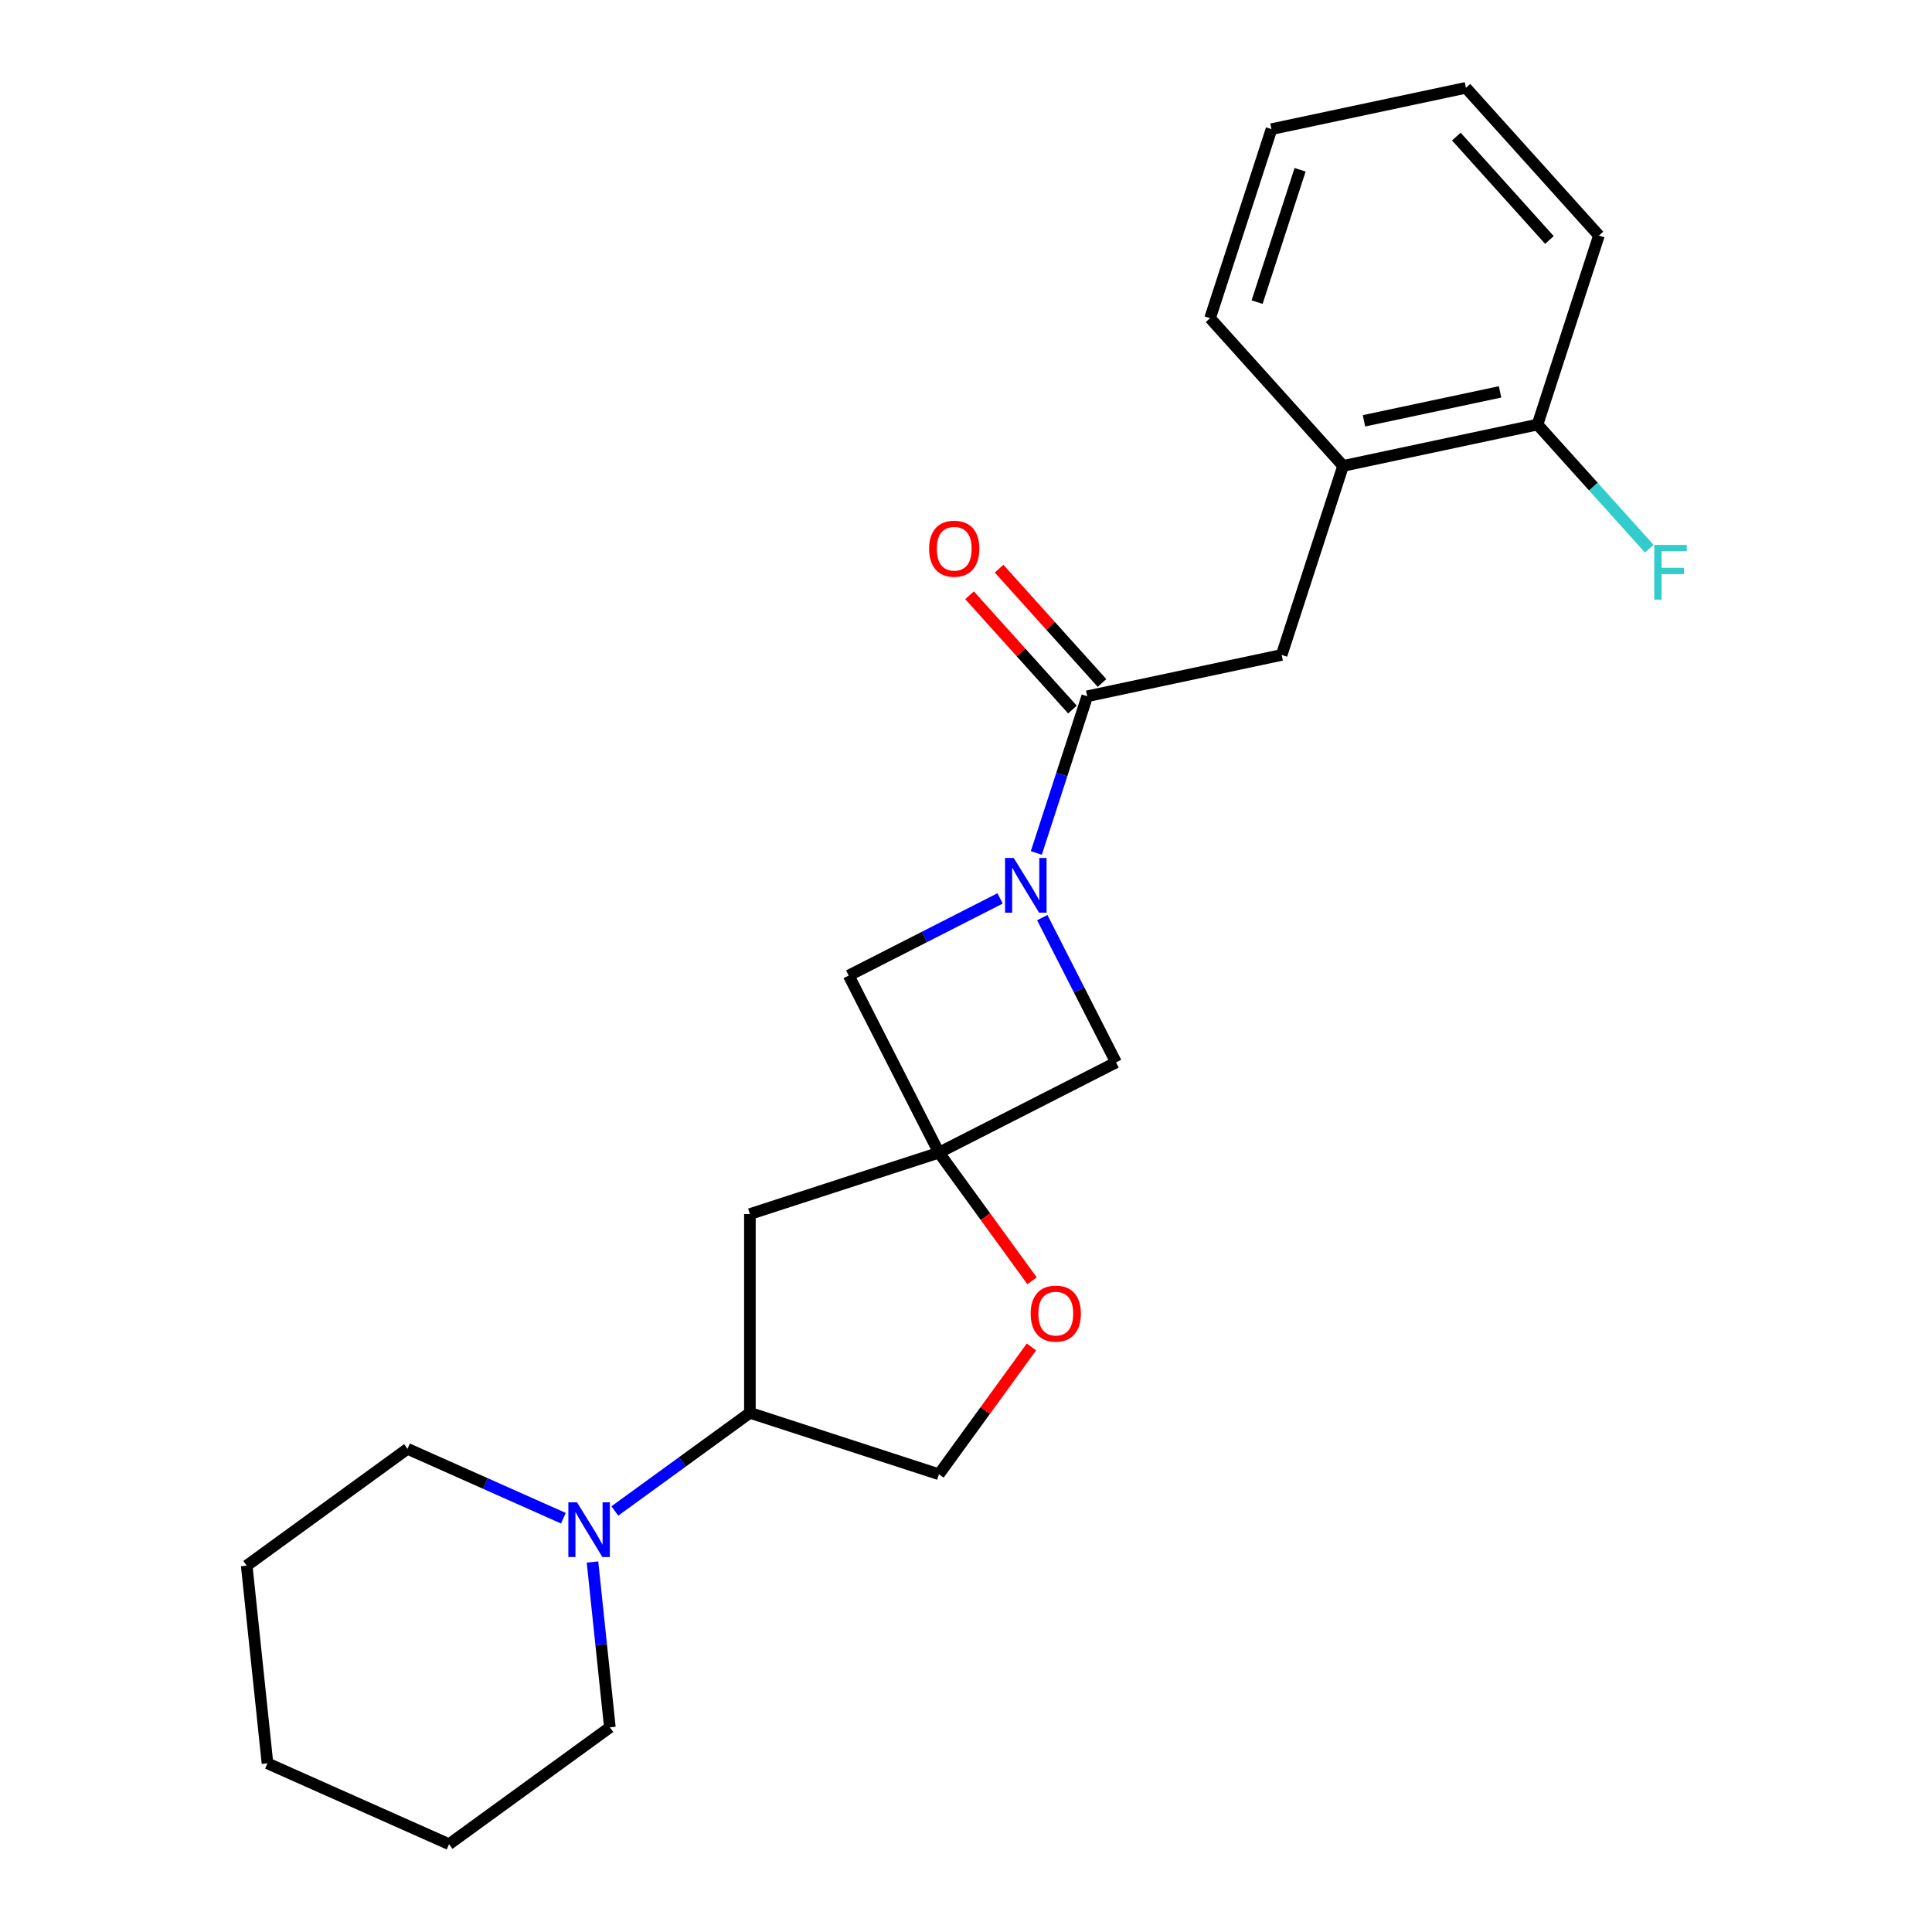 <?xml version='1.0' encoding='iso-8859-1'?>
<svg version='1.1' baseProfile='full'
              xmlns='http://www.w3.org/2000/svg'
                      xmlns:rdkit='http://www.rdkit.org/xml'
                      xmlns:xlink='http://www.w3.org/1999/xlink'
                  xml:space='preserve'
width='1000px' height='1000px' viewBox='0 0 1000 1000'>
<!-- END OF HEADER -->
<rect style='opacity:1.0;fill:#FFFFFF;stroke:none' width='1000' height='1000' x='0' y='0'> </rect>
<path class='bond-1' d='M 536.393,441.499 L 549.571,400.942' style='fill:none;fill-rule:evenodd;stroke:#0000FF;stroke-width:6px;stroke-linecap:butt;stroke-linejoin:miter;stroke-opacity:1' />
<path class='bond-1' d='M 549.571,400.942 L 562.749,360.385' style='fill:none;fill-rule:evenodd;stroke:#000000;stroke-width:6px;stroke-linecap:butt;stroke-linejoin:miter;stroke-opacity:1' />
<path class='bond-5' d='M 517.645,465.014 L 478.466,484.977' style='fill:none;fill-rule:evenodd;stroke:#0000FF;stroke-width:6px;stroke-linecap:butt;stroke-linejoin:miter;stroke-opacity:1' />
<path class='bond-5' d='M 478.466,484.977 L 439.288,504.939' style='fill:none;fill-rule:evenodd;stroke:#000000;stroke-width:6px;stroke-linecap:butt;stroke-linejoin:miter;stroke-opacity:1' />
<path class='bond-6' d='M 539.482,474.964 L 558.573,512.432' style='fill:none;fill-rule:evenodd;stroke:#0000FF;stroke-width:6px;stroke-linecap:butt;stroke-linejoin:miter;stroke-opacity:1' />
<path class='bond-6' d='M 558.573,512.432 L 577.664,549.9' style='fill:none;fill-rule:evenodd;stroke:#000000;stroke-width:6px;stroke-linecap:butt;stroke-linejoin:miter;stroke-opacity:1' />
<path class='bond-0' d='M 485.996,596.608 L 577.664,549.9' style='fill:none;fill-rule:evenodd;stroke:#000000;stroke-width:6px;stroke-linecap:butt;stroke-linejoin:miter;stroke-opacity:1' />
<path class='bond-3' d='M 485.996,596.608 L 510.096,629.778' style='fill:none;fill-rule:evenodd;stroke:#000000;stroke-width:6px;stroke-linecap:butt;stroke-linejoin:miter;stroke-opacity:1' />
<path class='bond-3' d='M 510.096,629.778 L 534.195,662.949' style='fill:none;fill-rule:evenodd;stroke:#FF0000;stroke-width:6px;stroke-linecap:butt;stroke-linejoin:miter;stroke-opacity:1' />
<path class='bond-4' d='M 485.996,596.608 L 388.149,628.4' style='fill:none;fill-rule:evenodd;stroke:#000000;stroke-width:6px;stroke-linecap:butt;stroke-linejoin:miter;stroke-opacity:1' />
<path class='bond-23' d='M 485.996,596.608 L 439.288,504.939' style='fill:none;fill-rule:evenodd;stroke:#000000;stroke-width:6px;stroke-linecap:butt;stroke-linejoin:miter;stroke-opacity:1' />
<path class='bond-8' d='M 562.749,360.385 L 663.383,338.994' style='fill:none;fill-rule:evenodd;stroke:#000000;stroke-width:6px;stroke-linecap:butt;stroke-linejoin:miter;stroke-opacity:1' />
<path class='bond-10' d='M 570.395,353.501 L 543.76,323.92' style='fill:none;fill-rule:evenodd;stroke:#000000;stroke-width:6px;stroke-linecap:butt;stroke-linejoin:miter;stroke-opacity:1' />
<path class='bond-10' d='M 543.76,323.92 L 517.125,294.339' style='fill:none;fill-rule:evenodd;stroke:#FF0000;stroke-width:6px;stroke-linecap:butt;stroke-linejoin:miter;stroke-opacity:1' />
<path class='bond-10' d='M 555.103,367.269 L 528.469,337.688' style='fill:none;fill-rule:evenodd;stroke:#000000;stroke-width:6px;stroke-linecap:butt;stroke-linejoin:miter;stroke-opacity:1' />
<path class='bond-10' d='M 528.469,337.688 L 501.834,308.107' style='fill:none;fill-rule:evenodd;stroke:#FF0000;stroke-width:6px;stroke-linecap:butt;stroke-linejoin:miter;stroke-opacity:1' />
<path class='bond-2' d='M 318.228,782.083 L 353.188,756.682' style='fill:none;fill-rule:evenodd;stroke:#0000FF;stroke-width:6px;stroke-linecap:butt;stroke-linejoin:miter;stroke-opacity:1' />
<path class='bond-2' d='M 353.188,756.682 L 388.149,731.282' style='fill:none;fill-rule:evenodd;stroke:#000000;stroke-width:6px;stroke-linecap:butt;stroke-linejoin:miter;stroke-opacity:1' />
<path class='bond-14' d='M 291.604,785.828 L 251.266,767.868' style='fill:none;fill-rule:evenodd;stroke:#0000FF;stroke-width:6px;stroke-linecap:butt;stroke-linejoin:miter;stroke-opacity:1' />
<path class='bond-14' d='M 251.266,767.868 L 210.928,749.909' style='fill:none;fill-rule:evenodd;stroke:#000000;stroke-width:6px;stroke-linecap:butt;stroke-linejoin:miter;stroke-opacity:1' />
<path class='bond-15' d='M 306.674,808.487 L 311.172,851.28' style='fill:none;fill-rule:evenodd;stroke:#0000FF;stroke-width:6px;stroke-linecap:butt;stroke-linejoin:miter;stroke-opacity:1' />
<path class='bond-15' d='M 311.172,851.28 L 315.67,894.073' style='fill:none;fill-rule:evenodd;stroke:#000000;stroke-width:6px;stroke-linecap:butt;stroke-linejoin:miter;stroke-opacity:1' />
<path class='bond-11' d='M 533.876,697.173 L 509.936,730.124' style='fill:none;fill-rule:evenodd;stroke:#FF0000;stroke-width:6px;stroke-linecap:butt;stroke-linejoin:miter;stroke-opacity:1' />
<path class='bond-11' d='M 509.936,730.124 L 485.996,763.074' style='fill:none;fill-rule:evenodd;stroke:#000000;stroke-width:6px;stroke-linecap:butt;stroke-linejoin:miter;stroke-opacity:1' />
<path class='bond-7' d='M 388.149,628.4 L 388.149,731.282' style='fill:none;fill-rule:evenodd;stroke:#000000;stroke-width:6px;stroke-linecap:butt;stroke-linejoin:miter;stroke-opacity:1' />
<path class='bond-24' d='M 388.149,731.282 L 485.996,763.074' style='fill:none;fill-rule:evenodd;stroke:#000000;stroke-width:6px;stroke-linecap:butt;stroke-linejoin:miter;stroke-opacity:1' />
<path class='bond-9' d='M 663.383,338.994 L 695.175,241.148' style='fill:none;fill-rule:evenodd;stroke:#000000;stroke-width:6px;stroke-linecap:butt;stroke-linejoin:miter;stroke-opacity:1' />
<path class='bond-12' d='M 695.175,241.148 L 795.809,219.757' style='fill:none;fill-rule:evenodd;stroke:#000000;stroke-width:6px;stroke-linecap:butt;stroke-linejoin:miter;stroke-opacity:1' />
<path class='bond-12' d='M 705.992,217.813 L 776.436,202.839' style='fill:none;fill-rule:evenodd;stroke:#000000;stroke-width:6px;stroke-linecap:butt;stroke-linejoin:miter;stroke-opacity:1' />
<path class='bond-16' d='M 695.175,241.148 L 626.334,164.692' style='fill:none;fill-rule:evenodd;stroke:#000000;stroke-width:6px;stroke-linecap:butt;stroke-linejoin:miter;stroke-opacity:1' />
<path class='bond-13' d='M 795.809,219.757 L 824.734,251.882' style='fill:none;fill-rule:evenodd;stroke:#000000;stroke-width:6px;stroke-linecap:butt;stroke-linejoin:miter;stroke-opacity:1' />
<path class='bond-13' d='M 824.734,251.882 L 853.658,284.006' style='fill:none;fill-rule:evenodd;stroke:#33CCCC;stroke-width:6px;stroke-linecap:butt;stroke-linejoin:miter;stroke-opacity:1' />
<path class='bond-17' d='M 795.809,219.757 L 827.601,121.911' style='fill:none;fill-rule:evenodd;stroke:#000000;stroke-width:6px;stroke-linecap:butt;stroke-linejoin:miter;stroke-opacity:1' />
<path class='bond-19' d='M 210.928,749.909 L 127.695,810.381' style='fill:none;fill-rule:evenodd;stroke:#000000;stroke-width:6px;stroke-linecap:butt;stroke-linejoin:miter;stroke-opacity:1' />
<path class='bond-18' d='M 315.67,894.073 L 232.436,954.545' style='fill:none;fill-rule:evenodd;stroke:#000000;stroke-width:6px;stroke-linecap:butt;stroke-linejoin:miter;stroke-opacity:1' />
<path class='bond-20' d='M 626.334,164.692 L 658.126,66.845' style='fill:none;fill-rule:evenodd;stroke:#000000;stroke-width:6px;stroke-linecap:butt;stroke-linejoin:miter;stroke-opacity:1' />
<path class='bond-20' d='M 650.672,156.373 L 672.926,87.88' style='fill:none;fill-rule:evenodd;stroke:#000000;stroke-width:6px;stroke-linecap:butt;stroke-linejoin:miter;stroke-opacity:1' />
<path class='bond-25' d='M 827.601,121.911 L 758.76,45.455' style='fill:none;fill-rule:evenodd;stroke:#000000;stroke-width:6px;stroke-linecap:butt;stroke-linejoin:miter;stroke-opacity:1' />
<path class='bond-25' d='M 801.984,124.211 L 753.795,70.691' style='fill:none;fill-rule:evenodd;stroke:#000000;stroke-width:6px;stroke-linecap:butt;stroke-linejoin:miter;stroke-opacity:1' />
<path class='bond-22' d='M 232.436,954.545 L 138.449,912.7' style='fill:none;fill-rule:evenodd;stroke:#000000;stroke-width:6px;stroke-linecap:butt;stroke-linejoin:miter;stroke-opacity:1' />
<path class='bond-26' d='M 127.695,810.381 L 138.449,912.7' style='fill:none;fill-rule:evenodd;stroke:#000000;stroke-width:6px;stroke-linecap:butt;stroke-linejoin:miter;stroke-opacity:1' />
<path class='bond-21' d='M 658.126,66.845 L 758.76,45.455' style='fill:none;fill-rule:evenodd;stroke:#000000;stroke-width:6px;stroke-linecap:butt;stroke-linejoin:miter;stroke-opacity:1' />
<path  class='atom-0' d='M 524.697 444.072
L 533.977 459.072
Q 534.897 460.552, 536.377 463.232
Q 537.857 465.912, 537.937 466.072
L 537.937 444.072
L 541.697 444.072
L 541.697 472.392
L 537.817 472.392
L 527.857 455.992
Q 526.697 454.072, 525.457 451.872
Q 524.257 449.672, 523.897 448.992
L 523.897 472.392
L 520.217 472.392
L 520.217 444.072
L 524.697 444.072
' fill='#0000FF'/>
<path  class='atom-3' d='M 298.656 777.594
L 307.936 792.594
Q 308.856 794.074, 310.336 796.754
Q 311.816 799.434, 311.896 799.594
L 311.896 777.594
L 315.656 777.594
L 315.656 805.914
L 311.776 805.914
L 301.816 789.514
Q 300.656 787.594, 299.416 785.394
Q 298.216 783.194, 297.856 782.514
L 297.856 805.914
L 294.176 805.914
L 294.176 777.594
L 298.656 777.594
' fill='#0000FF'/>
<path  class='atom-4' d='M 533.468 679.921
Q 533.468 673.121, 536.828 669.321
Q 540.188 665.521, 546.468 665.521
Q 552.748 665.521, 556.108 669.321
Q 559.468 673.121, 559.468 679.921
Q 559.468 686.801, 556.068 690.721
Q 552.668 694.601, 546.468 694.601
Q 540.228 694.601, 536.828 690.721
Q 533.468 686.841, 533.468 679.921
M 546.468 691.401
Q 550.788 691.401, 553.108 688.521
Q 555.468 685.601, 555.468 679.921
Q 555.468 674.361, 553.108 671.561
Q 550.788 668.721, 546.468 668.721
Q 542.148 668.721, 539.788 671.521
Q 537.468 674.321, 537.468 679.921
Q 537.468 685.641, 539.788 688.521
Q 542.148 691.401, 546.468 691.401
' fill='#FF0000'/>
<path  class='atom-11' d='M 480.908 284.009
Q 480.908 277.209, 484.268 273.409
Q 487.628 269.609, 493.908 269.609
Q 500.188 269.609, 503.548 273.409
Q 506.908 277.209, 506.908 284.009
Q 506.908 290.889, 503.508 294.809
Q 500.108 298.689, 493.908 298.689
Q 487.668 298.689, 484.268 294.809
Q 480.908 290.929, 480.908 284.009
M 493.908 295.489
Q 498.228 295.489, 500.548 292.609
Q 502.908 289.689, 502.908 284.009
Q 502.908 278.449, 500.548 275.649
Q 498.228 272.809, 493.908 272.809
Q 489.588 272.809, 487.228 275.609
Q 484.908 278.409, 484.908 284.009
Q 484.908 289.729, 487.228 292.609
Q 489.588 295.489, 493.908 295.489
' fill='#FF0000'/>
<path  class='atom-14' d='M 856.231 282.054
L 873.071 282.054
L 873.071 285.294
L 860.031 285.294
L 860.031 293.894
L 871.631 293.894
L 871.631 297.174
L 860.031 297.174
L 860.031 310.374
L 856.231 310.374
L 856.231 282.054
' fill='#33CCCC'/>
</svg>

